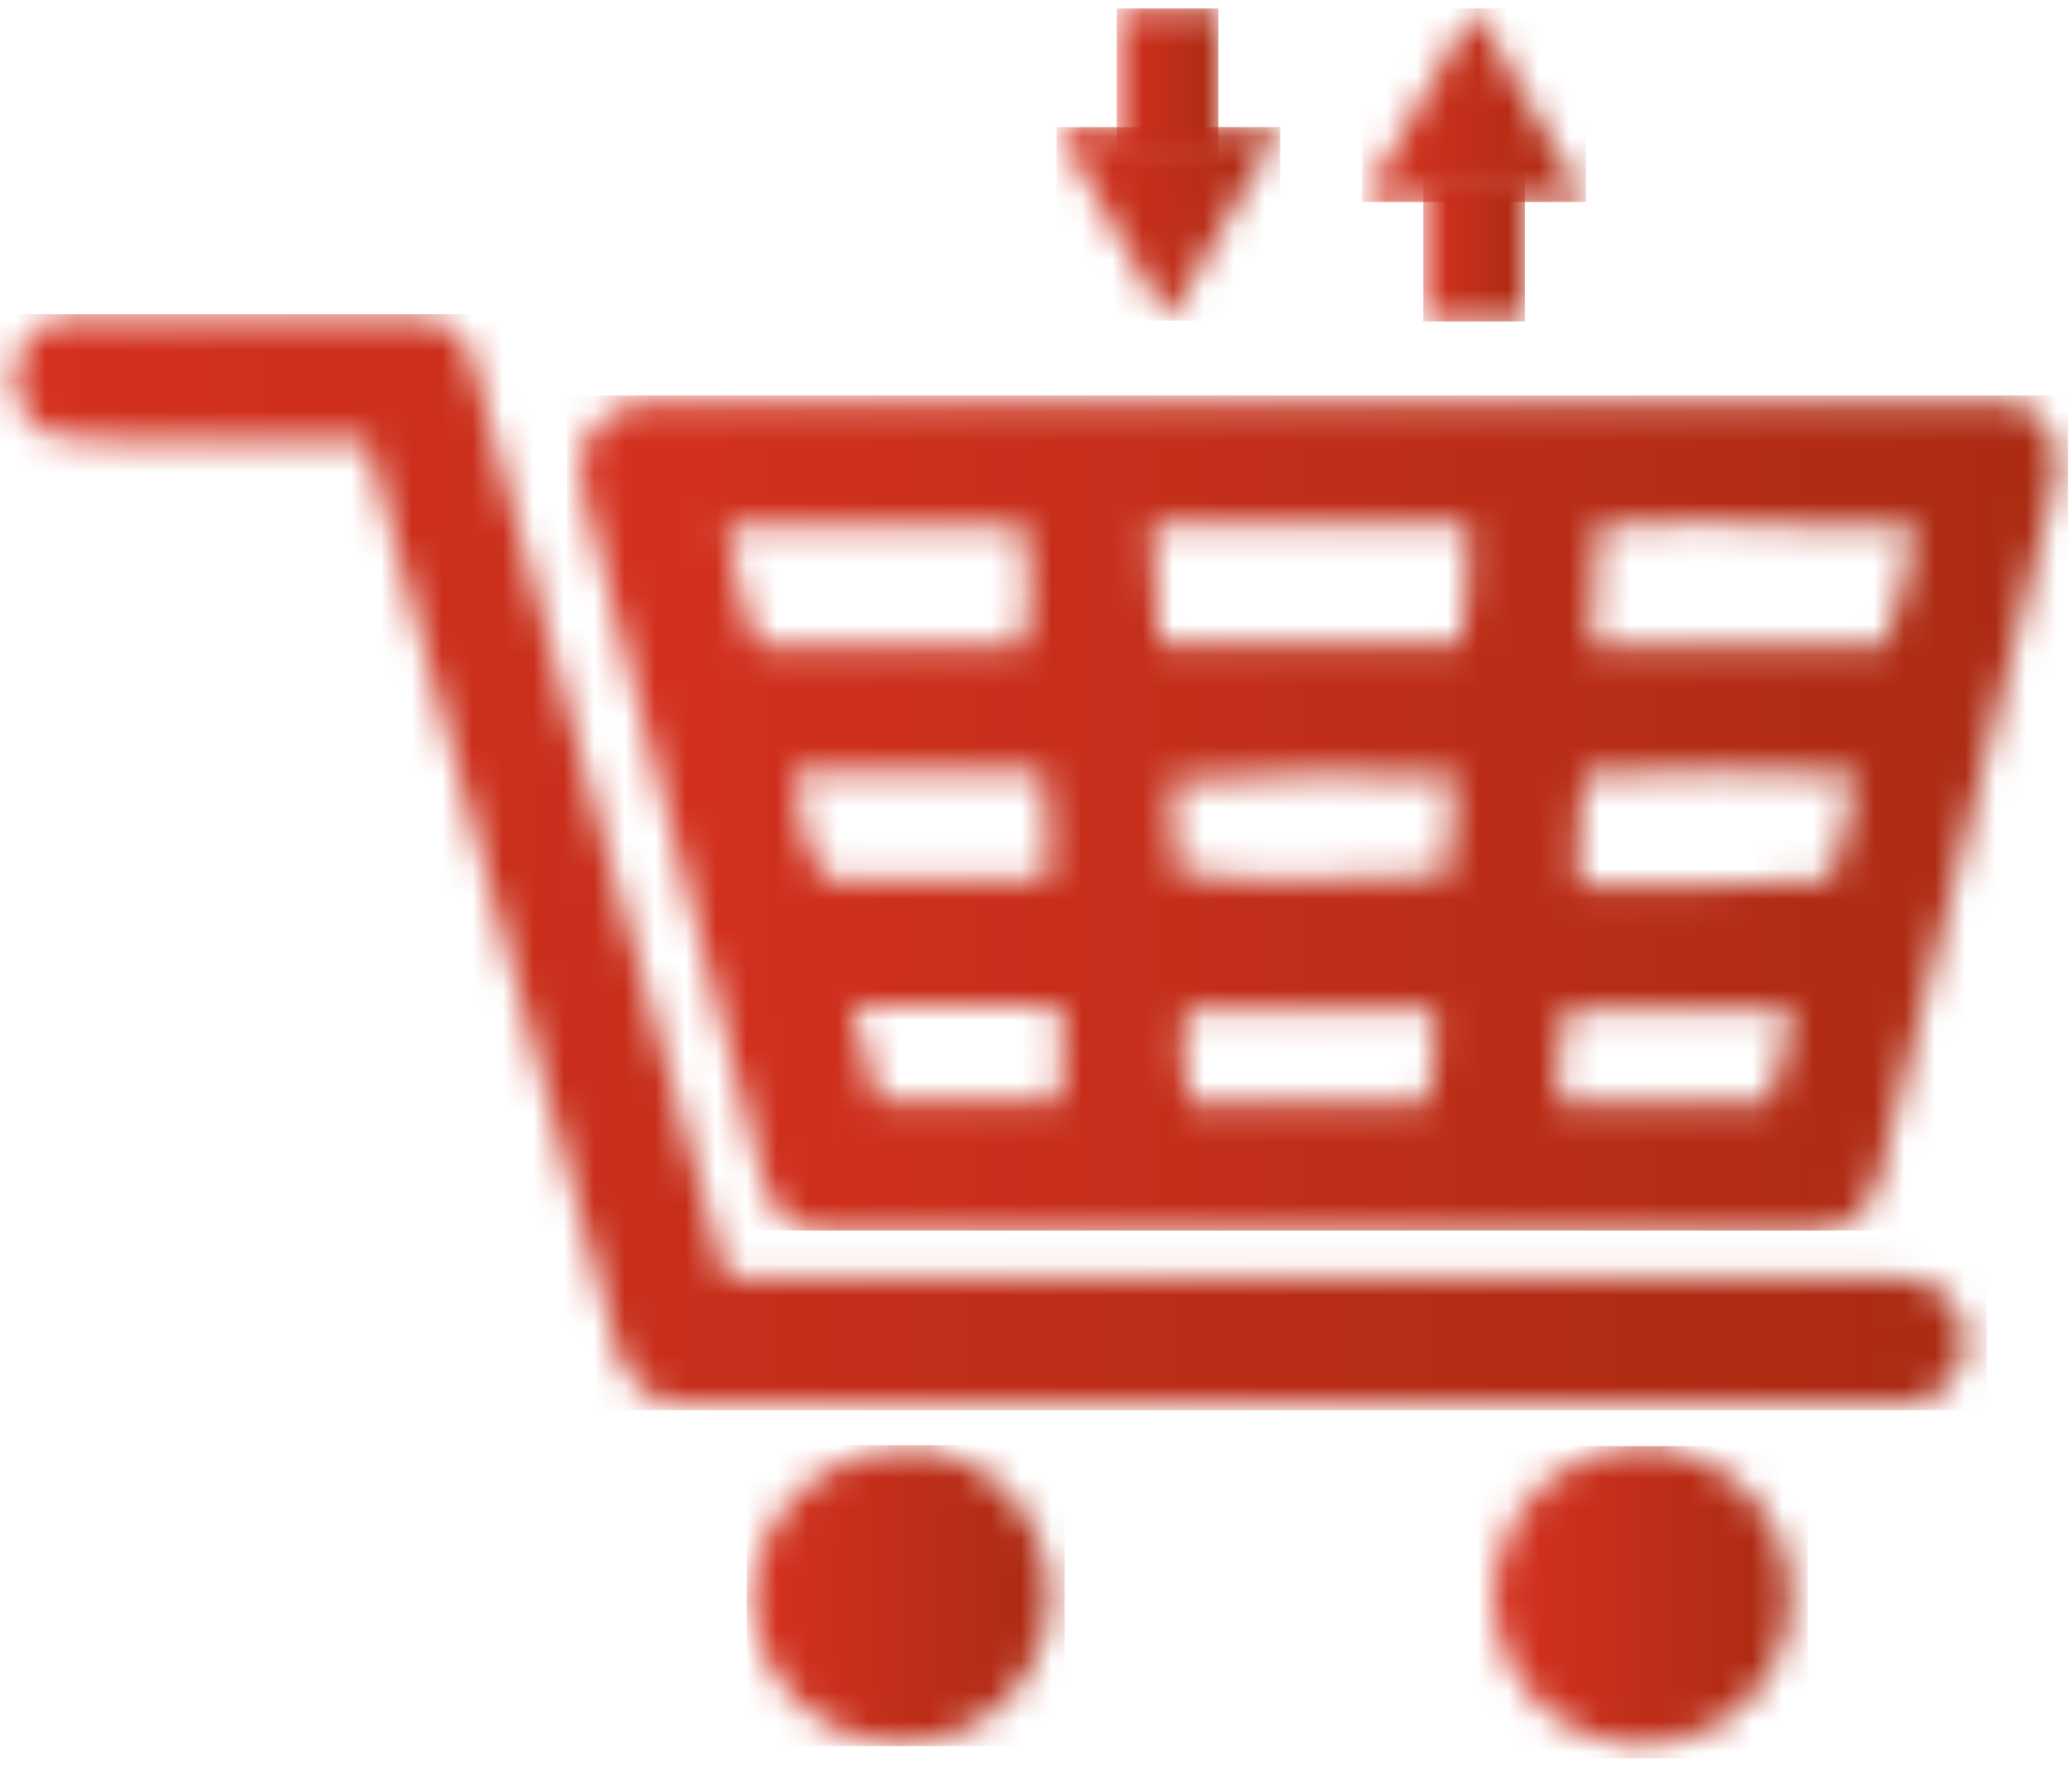 <svg width="68" height="58" viewBox="0 0 68 58" fill="none" xmlns="http://www.w3.org/2000/svg">
<mask id="mask0_140_5859" style="mask-type:luminance" maskUnits="userSpaceOnUse" x="49" y="47" width="10" height="11">
<path d="M49.138 51.274C48.92 52.197 48.977 53.163 49.299 54.055C49.622 54.947 50.197 55.725 50.955 56.295C51.713 56.865 52.62 57.203 53.566 57.266C54.512 57.329 55.456 57.115 56.283 56.651C57.11 56.187 57.783 55.492 58.222 54.651C58.66 53.81 58.844 52.86 58.752 51.916C58.659 50.972 58.294 50.076 57.7 49.336C57.106 48.597 56.31 48.046 55.409 47.751C54.927 47.551 54.41 47.451 53.888 47.458C52.782 47.466 51.712 47.847 50.849 48.54C49.987 49.233 49.384 50.196 49.138 51.274Z" fill="white"/>
</mask>
<g mask="url(#mask0_140_5859)">
<path d="M59.331 47.458H48.443V57.706H59.331V47.458Z" fill="url(#paint0_linear_140_5859)"/>
</g>
<mask id="mask1_140_5859" style="mask-type:luminance" maskUnits="userSpaceOnUse" x="19" y="13" width="49" height="28">
<path d="M28.803 36.062C28.465 35.066 28.189 34.05 27.976 33.02C30.244 33.02 32.486 33.02 34.781 33.02C34.888 34.058 34.888 35.104 34.781 36.142H31.738C30.724 36.142 29.71 36.142 28.723 36.142M39.077 33.1C41.746 33.1 44.414 33.1 47.083 33.1C47.155 34.148 47.065 35.201 46.816 36.222H39.024C39.024 35.208 38.544 34.007 39.024 33.1M51.139 36.195C51.096 35.156 51.185 34.116 51.406 33.1C53.888 33.1 56.343 33.1 58.825 33.1C58.662 34.164 58.394 35.21 58.025 36.222H55.089H51.139M27.122 28.857C26.294 27.976 26.321 26.481 26.028 25.307C28.696 25.307 31.525 25.307 34.22 25.307C34.42 26.488 34.474 27.689 34.38 28.883H30.778C29.55 28.883 28.323 28.883 27.122 28.883M51.807 28.883C51.758 27.723 51.83 26.56 52.02 25.414C54.98 25.254 57.947 25.254 60.907 25.414C60.73 26.594 60.444 27.756 60.053 28.883C58.825 28.99 57.598 29.043 56.37 29.043H51.807M38.623 28.857C38.482 27.786 38.419 26.707 38.437 25.627C41.543 25.37 44.664 25.325 47.777 25.494C47.761 26.576 47.663 27.656 47.483 28.723C45.909 28.723 44.308 28.883 42.707 28.883C41.305 28.901 39.904 28.812 38.517 28.616M38.036 21.037C38.036 19.756 37.796 18.369 37.796 17.168C41.266 17.168 44.735 17.168 48.177 17.168C48.258 18.489 48.177 19.816 47.937 21.117H42.947H38.063M52.234 21.117C52.224 19.824 52.295 18.532 52.447 17.248C54.742 17.088 57.037 17.114 59.359 17.248H62.855C62.669 18.599 62.328 19.924 61.841 21.198H57.037H52.234M24.853 21.198C24.385 19.927 24.045 18.613 23.839 17.275C27.095 17.275 30.377 17.275 33.606 17.275C33.859 18.57 33.859 19.902 33.606 21.198H24.773M19.089 15.994C21.117 23.626 23.039 31.285 25.093 38.917C25.243 39.436 25.58 39.881 26.038 40.167C26.496 40.453 27.044 40.559 27.575 40.465H59.199C59.75 40.531 60.307 40.391 60.76 40.07C61.214 39.75 61.532 39.272 61.654 38.73C63.602 31.232 65.443 23.679 67.365 16.18C67.818 15.006 67.365 13.325 65.897 13.218C56.45 13.218 47.003 13.218 37.583 13.218H21.064C20.729 13.23 20.402 13.322 20.11 13.486C19.818 13.649 19.569 13.88 19.383 14.159C19.198 14.439 19.082 14.758 19.045 15.091C19.008 15.424 19.05 15.761 19.169 16.074" fill="white"/>
</mask>
<g mask="url(#mask1_140_5859)">
<path d="M67.871 12.978H18.608V40.385H67.871V12.978Z" fill="url(#paint1_linear_140_5859)"/>
</g>
<mask id="mask2_140_5859" style="mask-type:luminance" maskUnits="userSpaceOnUse" x="0" y="10" width="65" height="37">
<path d="M2.116 10.416C1.681 10.499 1.284 10.723 0.987 11.053C0.691 11.382 0.51 11.8 0.474 12.243C0.438 12.685 0.547 13.127 0.786 13.5C1.025 13.874 1.38 14.159 1.796 14.312C3.57 14.483 5.353 14.536 7.133 14.473C8.769 14.379 10.408 14.379 12.044 14.473C14.846 24.373 17.514 34.274 20.236 44.201C20.335 44.775 20.65 45.289 21.117 45.637C21.584 45.984 22.167 46.139 22.745 46.069H39.878C47.403 46.069 54.929 46.069 62.454 46.069C62.999 46.069 63.522 45.853 63.907 45.468C64.293 45.082 64.509 44.559 64.509 44.014C64.509 43.469 64.293 42.947 63.907 42.562C63.522 42.176 62.999 41.96 62.454 41.96C56.423 41.96 50.392 41.96 44.388 41.96C37.529 41.96 30.671 41.96 23.839 41.96C20.904 32.006 18.368 21.865 15.513 11.857C15.408 11.434 15.158 11.062 14.807 10.803C14.457 10.545 14.027 10.418 13.592 10.443H6.893C5.239 10.443 3.611 10.443 1.956 10.443" fill="white"/>
</mask>
<g mask="url(#mask2_140_5859)">
<path d="M65.203 10.31H-0.125V46.283H65.203V10.31Z" fill="url(#paint2_linear_140_5859)"/>
</g>
<mask id="mask3_140_5859" style="mask-type:luminance" maskUnits="userSpaceOnUse" x="24" y="47" width="11" height="11">
<path d="M24.693 52.1C24.661 52.78 24.771 53.458 25.016 54.092C25.262 54.726 25.637 55.302 26.117 55.782C26.598 56.263 27.174 56.638 27.808 56.884C28.442 57.129 29.12 57.24 29.799 57.208C30.478 57.176 31.143 57.003 31.751 56.7C32.36 56.396 32.898 55.969 33.332 55.446C33.765 54.922 34.085 54.314 34.27 53.66C34.455 53.006 34.502 52.32 34.407 51.647C34.262 50.666 33.821 49.752 33.144 49.028C32.468 48.303 31.586 47.802 30.617 47.59C30.263 47.54 29.904 47.54 29.55 47.59C28.309 47.627 27.126 48.121 26.229 48.979C25.332 49.837 24.785 50.996 24.693 52.234" fill="white"/>
</mask>
<g mask="url(#mask3_140_5859)">
<path d="M34.941 47.43H24.507V57.304H34.941V47.43Z" fill="url(#paint3_linear_140_5859)"/>
</g>
<mask id="mask4_140_5859" style="mask-type:luminance" maskUnits="userSpaceOnUse" x="36" y="0" width="5" height="6">
<path d="M40.011 0.276H36.675V5.267H40.011V0.276Z" fill="white"/>
</mask>
<g mask="url(#mask4_140_5859)">
<path d="M39.985 0.276H36.649V5.267H39.985V0.276Z" fill="url(#paint4_linear_140_5859)"/>
</g>
<mask id="mask5_140_5859" style="mask-type:luminance" maskUnits="userSpaceOnUse" x="34" y="4" width="9" height="7">
<path d="M34.674 4.198L38.33 10.55L42.013 4.198H34.674Z" fill="white"/>
</mask>
<g mask="url(#mask5_140_5859)">
<path d="M42.013 4.172H34.674V10.523H42.013V4.172Z" fill="url(#paint5_linear_140_5859)"/>
</g>
<mask id="mask6_140_5859" style="mask-type:luminance" maskUnits="userSpaceOnUse" x="46" y="5" width="5" height="6">
<path d="M50.046 5.56H46.71V10.55H50.046V5.56Z" fill="white"/>
</mask>
<g mask="url(#mask6_140_5859)">
<path d="M50.046 5.56H46.71V10.55H50.046V5.56Z" fill="url(#paint6_linear_140_5859)"/>
</g>
<mask id="mask7_140_5859" style="mask-type:luminance" maskUnits="userSpaceOnUse" x="44" y="0" width="9" height="7">
<path d="M44.709 6.628H52.047L48.391 0.276L44.709 6.628Z" fill="white"/>
</mask>
<g mask="url(#mask7_140_5859)">
<path d="M52.047 0.276H44.709V6.628H52.047V0.276Z" fill="url(#paint7_linear_140_5859)"/>
</g>
<defs>
<linearGradient id="paint0_linear_140_5859" x1="48.977" y1="54.718" x2="58.798" y2="54.718" gradientUnits="userSpaceOnUse">
<stop stop-color="#D4311F"/>
<stop offset="0.02" stop-color="#D4311F"/>
<stop offset="1" stop-color="#AB2B13"/>
</linearGradient>
<linearGradient id="paint1_linear_140_5859" x1="19.008" y1="32.99" x2="67.604" y2="32.99" gradientUnits="userSpaceOnUse">
<stop stop-color="#D4311F"/>
<stop offset="0.02" stop-color="#D4311F"/>
<stop offset="1" stop-color="#AB2B13"/>
</linearGradient>
<linearGradient id="paint2_linear_140_5859" x1="0.488" y1="28.129" x2="64.509" y2="28.129" gradientUnits="userSpaceOnUse">
<stop stop-color="#D4311F"/>
<stop offset="0.02" stop-color="#D4311F"/>
<stop offset="1" stop-color="#AB2B13"/>
</linearGradient>
<linearGradient id="paint3_linear_140_5859" x1="24.694" y1="55.163" x2="34.487" y2="55.163" gradientUnits="userSpaceOnUse">
<stop stop-color="#D4311F"/>
<stop offset="0.02" stop-color="#D4311F"/>
<stop offset="1" stop-color="#AB2B13"/>
</linearGradient>
<linearGradient id="paint4_linear_140_5859" x1="36.649" y1="-4.447" x2="39.985" y2="-4.447" gradientUnits="userSpaceOnUse">
<stop stop-color="#D4311F"/>
<stop offset="0.02" stop-color="#D4311F"/>
<stop offset="1" stop-color="#AB2B13"/>
</linearGradient>
<linearGradient id="paint5_linear_140_5859" x1="34.674" y1="6.04" x2="42.013" y2="6.04" gradientUnits="userSpaceOnUse">
<stop stop-color="#D4311F"/>
<stop offset="0.02" stop-color="#D4311F"/>
<stop offset="1" stop-color="#AB2B13"/>
</linearGradient>
<linearGradient id="paint6_linear_140_5859" x1="46.71" y1="2.518" x2="50.046" y2="2.518" gradientUnits="userSpaceOnUse">
<stop stop-color="#D4311F"/>
<stop offset="0.02" stop-color="#D4311F"/>
<stop offset="1" stop-color="#AB2B13"/>
</linearGradient>
<linearGradient id="paint7_linear_140_5859" x1="44.709" y1="2.118" x2="52.047" y2="2.118" gradientUnits="userSpaceOnUse">
<stop stop-color="#D4311F"/>
<stop offset="0.02" stop-color="#D4311F"/>
<stop offset="1" stop-color="#AB2B13"/>
</linearGradient>
</defs>
</svg>
